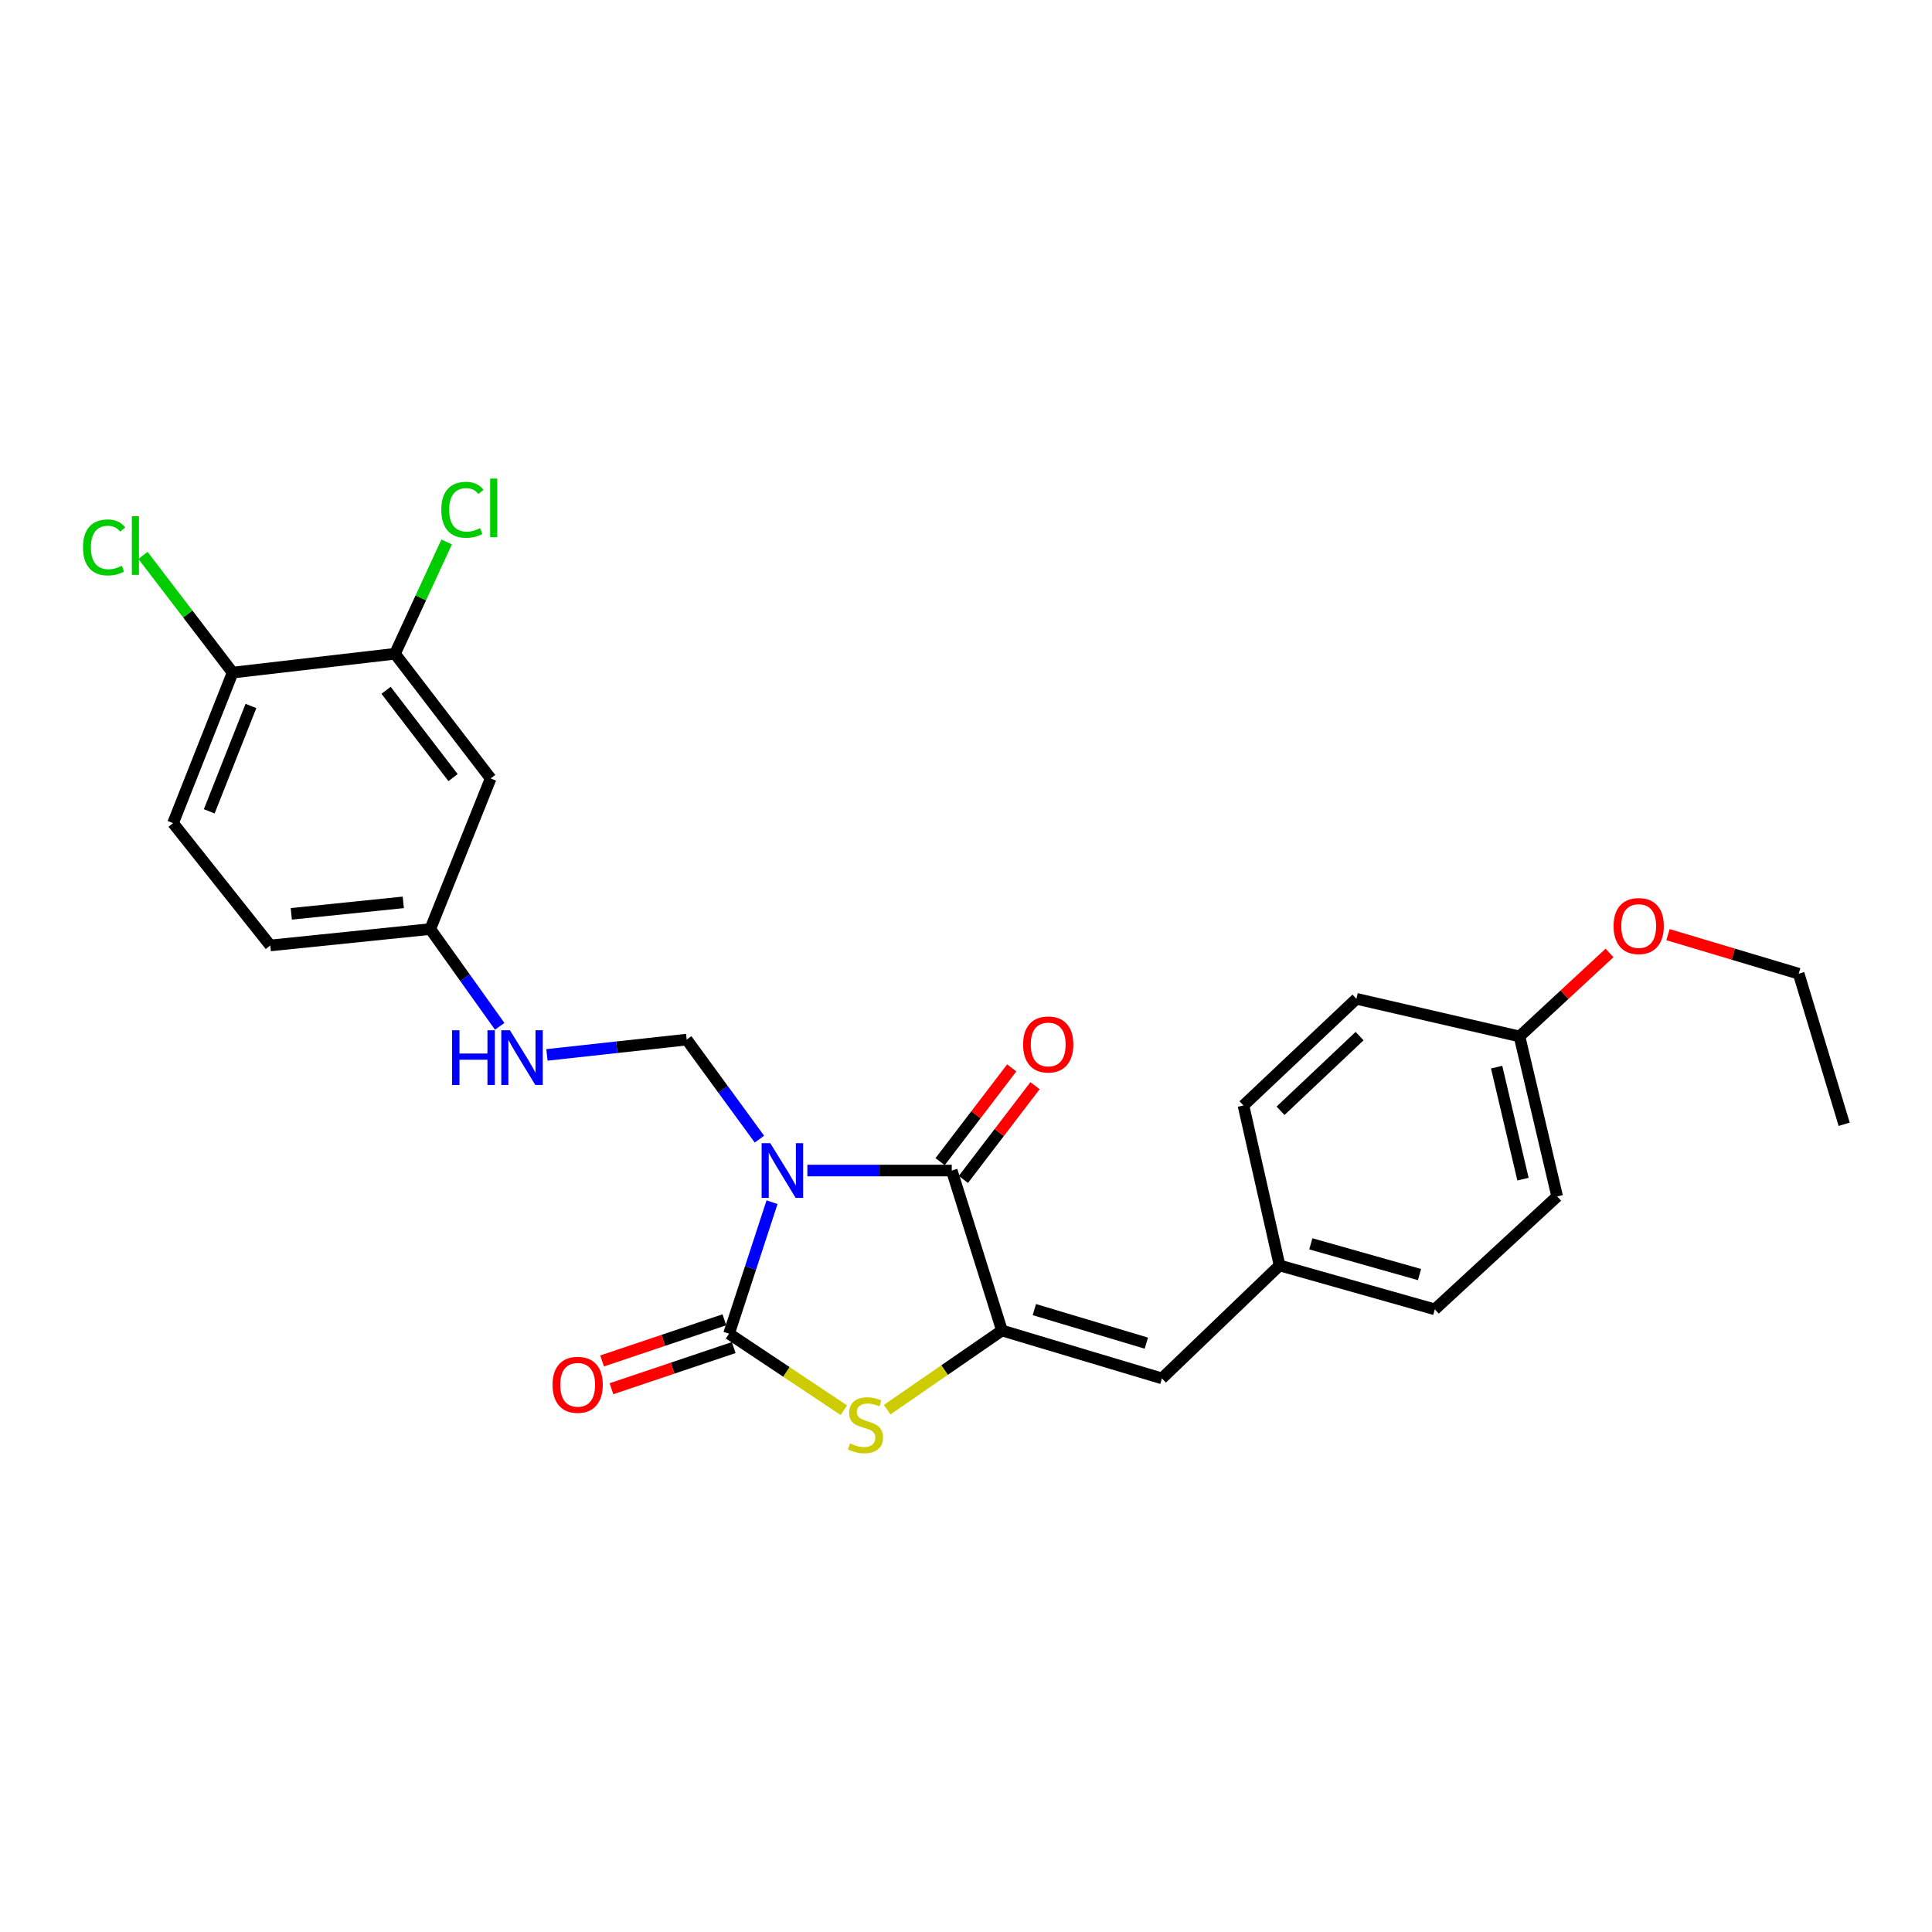 <?xml version='1.0' encoding='iso-8859-1'?>
<svg version='1.1' baseProfile='full'
              xmlns='http://www.w3.org/2000/svg'
                      xmlns:rdkit='http://www.rdkit.org/xml'
                      xmlns:xlink='http://www.w3.org/1999/xlink'
                  xml:space='preserve'
width='1000px' height='1000px' viewBox='0 0 1000 1000'>
<!-- END OF HEADER -->
<rect style='opacity:1.0;fill:#FFFFFF;stroke:none' width='1000' height='1000' x='0' y='0'> </rect>
<path class='bond-0' d='M 399.602,622.252 L 388.477,656.282' style='fill:none;fill-rule:evenodd;stroke:#0000FF;stroke-width:6px;stroke-linecap:butt;stroke-linejoin:miter;stroke-opacity:1' />
<path class='bond-0' d='M 388.477,656.282 L 377.352,690.312' style='fill:none;fill-rule:evenodd;stroke:#000000;stroke-width:6px;stroke-linecap:butt;stroke-linejoin:miter;stroke-opacity:1' />
<path class='bond-1' d='M 417.889,605.871 L 455.258,605.871' style='fill:none;fill-rule:evenodd;stroke:#0000FF;stroke-width:6px;stroke-linecap:butt;stroke-linejoin:miter;stroke-opacity:1' />
<path class='bond-1' d='M 455.258,605.871 L 492.626,605.871' style='fill:none;fill-rule:evenodd;stroke:#000000;stroke-width:6px;stroke-linecap:butt;stroke-linejoin:miter;stroke-opacity:1' />
<path class='bond-4' d='M 393.079,589.612 L 374.257,563.851' style='fill:none;fill-rule:evenodd;stroke:#0000FF;stroke-width:6px;stroke-linecap:butt;stroke-linejoin:miter;stroke-opacity:1' />
<path class='bond-4' d='M 374.257,563.851 L 355.435,538.089' style='fill:none;fill-rule:evenodd;stroke:#000000;stroke-width:6px;stroke-linecap:butt;stroke-linejoin:miter;stroke-opacity:1' />
<path class='bond-3' d='M 377.352,690.312 L 407.063,710.114' style='fill:none;fill-rule:evenodd;stroke:#000000;stroke-width:6px;stroke-linecap:butt;stroke-linejoin:miter;stroke-opacity:1' />
<path class='bond-3' d='M 407.063,710.114 L 436.773,729.916' style='fill:none;fill-rule:evenodd;stroke:#CCCC00;stroke-width:6px;stroke-linecap:butt;stroke-linejoin:miter;stroke-opacity:1' />
<path class='bond-8' d='M 374.933,683.125 L 343.288,693.776' style='fill:none;fill-rule:evenodd;stroke:#000000;stroke-width:6px;stroke-linecap:butt;stroke-linejoin:miter;stroke-opacity:1' />
<path class='bond-8' d='M 343.288,693.776 L 311.643,704.428' style='fill:none;fill-rule:evenodd;stroke:#FF0000;stroke-width:6px;stroke-linecap:butt;stroke-linejoin:miter;stroke-opacity:1' />
<path class='bond-8' d='M 379.772,697.5 L 348.127,708.151' style='fill:none;fill-rule:evenodd;stroke:#000000;stroke-width:6px;stroke-linecap:butt;stroke-linejoin:miter;stroke-opacity:1' />
<path class='bond-8' d='M 348.127,708.151 L 316.481,718.803' style='fill:none;fill-rule:evenodd;stroke:#FF0000;stroke-width:6px;stroke-linecap:butt;stroke-linejoin:miter;stroke-opacity:1' />
<path class='bond-2' d='M 492.626,605.871 L 518.605,688.661' style='fill:none;fill-rule:evenodd;stroke:#000000;stroke-width:6px;stroke-linecap:butt;stroke-linejoin:miter;stroke-opacity:1' />
<path class='bond-9' d='M 498.652,610.476 L 517.19,586.214' style='fill:none;fill-rule:evenodd;stroke:#000000;stroke-width:6px;stroke-linecap:butt;stroke-linejoin:miter;stroke-opacity:1' />
<path class='bond-9' d='M 517.19,586.214 L 535.729,561.953' style='fill:none;fill-rule:evenodd;stroke:#FF0000;stroke-width:6px;stroke-linecap:butt;stroke-linejoin:miter;stroke-opacity:1' />
<path class='bond-9' d='M 486.6,601.266 L 505.139,577.005' style='fill:none;fill-rule:evenodd;stroke:#000000;stroke-width:6px;stroke-linecap:butt;stroke-linejoin:miter;stroke-opacity:1' />
<path class='bond-9' d='M 505.139,577.005 L 523.677,552.744' style='fill:none;fill-rule:evenodd;stroke:#FF0000;stroke-width:6px;stroke-linecap:butt;stroke-linejoin:miter;stroke-opacity:1' />
<path class='bond-5' d='M 518.605,688.661 L 601.411,713.46' style='fill:none;fill-rule:evenodd;stroke:#000000;stroke-width:6px;stroke-linecap:butt;stroke-linejoin:miter;stroke-opacity:1' />
<path class='bond-5' d='M 535.377,677.85 L 593.341,695.21' style='fill:none;fill-rule:evenodd;stroke:#000000;stroke-width:6px;stroke-linecap:butt;stroke-linejoin:miter;stroke-opacity:1' />
<path class='bond-26' d='M 518.605,688.661 L 488.902,709.15' style='fill:none;fill-rule:evenodd;stroke:#000000;stroke-width:6px;stroke-linecap:butt;stroke-linejoin:miter;stroke-opacity:1' />
<path class='bond-26' d='M 488.902,709.15 L 459.199,729.639' style='fill:none;fill-rule:evenodd;stroke:#CCCC00;stroke-width:6px;stroke-linecap:butt;stroke-linejoin:miter;stroke-opacity:1' />
<path class='bond-10' d='M 355.435,538.089 L 319.261,542.051' style='fill:none;fill-rule:evenodd;stroke:#000000;stroke-width:6px;stroke-linecap:butt;stroke-linejoin:miter;stroke-opacity:1' />
<path class='bond-10' d='M 319.261,542.051 L 283.086,546.014' style='fill:none;fill-rule:evenodd;stroke:#0000FF;stroke-width:6px;stroke-linecap:butt;stroke-linejoin:miter;stroke-opacity:1' />
<path class='bond-13' d='M 601.411,713.46 L 662.3,654.989' style='fill:none;fill-rule:evenodd;stroke:#000000;stroke-width:6px;stroke-linecap:butt;stroke-linejoin:miter;stroke-opacity:1' />
<path class='bond-6' d='M 204.442,338.391 L 253.964,402.929' style='fill:none;fill-rule:evenodd;stroke:#000000;stroke-width:6px;stroke-linecap:butt;stroke-linejoin:miter;stroke-opacity:1' />
<path class='bond-6' d='M 199.837,357.305 L 234.503,402.482' style='fill:none;fill-rule:evenodd;stroke:#000000;stroke-width:6px;stroke-linecap:butt;stroke-linejoin:miter;stroke-opacity:1' />
<path class='bond-15' d='M 204.442,338.391 L 217.818,309.45' style='fill:none;fill-rule:evenodd;stroke:#000000;stroke-width:6px;stroke-linecap:butt;stroke-linejoin:miter;stroke-opacity:1' />
<path class='bond-15' d='M 217.818,309.45 L 231.193,280.51' style='fill:none;fill-rule:evenodd;stroke:#00CC00;stroke-width:6px;stroke-linecap:butt;stroke-linejoin:miter;stroke-opacity:1' />
<path class='bond-27' d='M 204.442,338.391 L 120.406,348.132' style='fill:none;fill-rule:evenodd;stroke:#000000;stroke-width:6px;stroke-linecap:butt;stroke-linejoin:miter;stroke-opacity:1' />
<path class='bond-7' d='M 253.964,402.929 L 222.711,480.873' style='fill:none;fill-rule:evenodd;stroke:#000000;stroke-width:6px;stroke-linecap:butt;stroke-linejoin:miter;stroke-opacity:1' />
<path class='bond-12' d='M 258.639,531.221 L 240.675,506.047' style='fill:none;fill-rule:evenodd;stroke:#0000FF;stroke-width:6px;stroke-linecap:butt;stroke-linejoin:miter;stroke-opacity:1' />
<path class='bond-12' d='M 240.675,506.047 L 222.711,480.873' style='fill:none;fill-rule:evenodd;stroke:#000000;stroke-width:6px;stroke-linecap:butt;stroke-linejoin:miter;stroke-opacity:1' />
<path class='bond-11' d='M 120.406,348.132 L 89.573,426.06' style='fill:none;fill-rule:evenodd;stroke:#000000;stroke-width:6px;stroke-linecap:butt;stroke-linejoin:miter;stroke-opacity:1' />
<path class='bond-11' d='M 129.885,365.401 L 108.302,419.951' style='fill:none;fill-rule:evenodd;stroke:#000000;stroke-width:6px;stroke-linecap:butt;stroke-linejoin:miter;stroke-opacity:1' />
<path class='bond-16' d='M 120.406,348.132 L 97.204,317.804' style='fill:none;fill-rule:evenodd;stroke:#000000;stroke-width:6px;stroke-linecap:butt;stroke-linejoin:miter;stroke-opacity:1' />
<path class='bond-16' d='M 97.204,317.804 L 74.002,287.475' style='fill:none;fill-rule:evenodd;stroke:#00CC00;stroke-width:6px;stroke-linecap:butt;stroke-linejoin:miter;stroke-opacity:1' />
<path class='bond-18' d='M 222.711,480.873 L 139.896,489.367' style='fill:none;fill-rule:evenodd;stroke:#000000;stroke-width:6px;stroke-linecap:butt;stroke-linejoin:miter;stroke-opacity:1' />
<path class='bond-18' d='M 208.741,467.059 L 150.771,473.005' style='fill:none;fill-rule:evenodd;stroke:#000000;stroke-width:6px;stroke-linecap:butt;stroke-linejoin:miter;stroke-opacity:1' />
<path class='bond-19' d='M 662.3,654.989 L 643.619,572.191' style='fill:none;fill-rule:evenodd;stroke:#000000;stroke-width:6px;stroke-linecap:butt;stroke-linejoin:miter;stroke-opacity:1' />
<path class='bond-20' d='M 662.3,654.989 L 742.663,677.715' style='fill:none;fill-rule:evenodd;stroke:#000000;stroke-width:6px;stroke-linecap:butt;stroke-linejoin:miter;stroke-opacity:1' />
<path class='bond-20' d='M 678.482,643.802 L 734.736,659.711' style='fill:none;fill-rule:evenodd;stroke:#000000;stroke-width:6px;stroke-linecap:butt;stroke-linejoin:miter;stroke-opacity:1' />
<path class='bond-14' d='M 89.573,426.06 L 139.896,489.367' style='fill:none;fill-rule:evenodd;stroke:#000000;stroke-width:6px;stroke-linecap:butt;stroke-linejoin:miter;stroke-opacity:1' />
<path class='bond-17' d='M 786.497,536.454 L 805.988,619.277' style='fill:none;fill-rule:evenodd;stroke:#000000;stroke-width:6px;stroke-linecap:butt;stroke-linejoin:miter;stroke-opacity:1' />
<path class='bond-17' d='M 774.657,552.352 L 788.3,610.328' style='fill:none;fill-rule:evenodd;stroke:#000000;stroke-width:6px;stroke-linecap:butt;stroke-linejoin:miter;stroke-opacity:1' />
<path class='bond-23' d='M 786.497,536.454 L 809.791,514.85' style='fill:none;fill-rule:evenodd;stroke:#000000;stroke-width:6px;stroke-linecap:butt;stroke-linejoin:miter;stroke-opacity:1' />
<path class='bond-23' d='M 809.791,514.85 L 833.084,493.247' style='fill:none;fill-rule:evenodd;stroke:#FF0000;stroke-width:6px;stroke-linecap:butt;stroke-linejoin:miter;stroke-opacity:1' />
<path class='bond-28' d='M 786.497,536.454 L 702.073,516.981' style='fill:none;fill-rule:evenodd;stroke:#000000;stroke-width:6px;stroke-linecap:butt;stroke-linejoin:miter;stroke-opacity:1' />
<path class='bond-21' d='M 643.619,572.191 L 702.073,516.981' style='fill:none;fill-rule:evenodd;stroke:#000000;stroke-width:6px;stroke-linecap:butt;stroke-linejoin:miter;stroke-opacity:1' />
<path class='bond-21' d='M 662.802,574.936 L 703.72,536.289' style='fill:none;fill-rule:evenodd;stroke:#000000;stroke-width:6px;stroke-linecap:butt;stroke-linejoin:miter;stroke-opacity:1' />
<path class='bond-22' d='M 742.663,677.715 L 805.988,619.277' style='fill:none;fill-rule:evenodd;stroke:#000000;stroke-width:6px;stroke-linecap:butt;stroke-linejoin:miter;stroke-opacity:1' />
<path class='bond-24' d='M 863.348,483.771 L 897.175,493.883' style='fill:none;fill-rule:evenodd;stroke:#FF0000;stroke-width:6px;stroke-linecap:butt;stroke-linejoin:miter;stroke-opacity:1' />
<path class='bond-24' d='M 897.175,493.883 L 931.002,503.996' style='fill:none;fill-rule:evenodd;stroke:#000000;stroke-width:6px;stroke-linecap:butt;stroke-linejoin:miter;stroke-opacity:1' />
<path class='bond-25' d='M 931.002,503.996 L 954.545,581.923' style='fill:none;fill-rule:evenodd;stroke:#000000;stroke-width:6px;stroke-linecap:butt;stroke-linejoin:miter;stroke-opacity:1' />
<path  class='atom-0' d='M 398.697 591.711
L 407.977 606.711
Q 408.897 608.191, 410.377 610.871
Q 411.857 613.551, 411.937 613.711
L 411.937 591.711
L 415.697 591.711
L 415.697 620.031
L 411.817 620.031
L 401.857 603.631
Q 400.697 601.711, 399.457 599.511
Q 398.257 597.311, 397.897 596.631
L 397.897 620.031
L 394.217 620.031
L 394.217 591.711
L 398.697 591.711
' fill='#0000FF'/>
<path  class='atom-4' d='M 439.974 747.102
Q 440.294 747.222, 441.614 747.782
Q 442.934 748.342, 444.374 748.702
Q 445.854 749.022, 447.294 749.022
Q 449.974 749.022, 451.534 747.742
Q 453.094 746.422, 453.094 744.142
Q 453.094 742.582, 452.294 741.622
Q 451.534 740.662, 450.334 740.142
Q 449.134 739.622, 447.134 739.022
Q 444.614 738.262, 443.094 737.542
Q 441.614 736.822, 440.534 735.302
Q 439.494 733.782, 439.494 731.222
Q 439.494 727.662, 441.894 725.462
Q 444.334 723.262, 449.134 723.262
Q 452.414 723.262, 456.134 724.822
L 455.214 727.902
Q 451.814 726.502, 449.254 726.502
Q 446.494 726.502, 444.974 727.662
Q 443.454 728.782, 443.494 730.742
Q 443.494 732.262, 444.254 733.182
Q 445.054 734.102, 446.174 734.622
Q 447.334 735.142, 449.254 735.742
Q 451.814 736.542, 453.334 737.342
Q 454.854 738.142, 455.934 739.782
Q 457.054 741.382, 457.054 744.142
Q 457.054 748.062, 454.414 750.182
Q 451.814 752.262, 447.454 752.262
Q 444.934 752.262, 443.014 751.702
Q 441.134 751.182, 438.894 750.262
L 439.974 747.102
' fill='#CCCC00'/>
<path  class='atom-9' d='M 285.995 716.767
Q 285.995 709.967, 289.355 706.167
Q 292.715 702.367, 298.995 702.367
Q 305.275 702.367, 308.635 706.167
Q 311.995 709.967, 311.995 716.767
Q 311.995 723.647, 308.595 727.567
Q 305.195 731.447, 298.995 731.447
Q 292.755 731.447, 289.355 727.567
Q 285.995 723.687, 285.995 716.767
M 298.995 728.247
Q 303.315 728.247, 305.635 725.367
Q 307.995 722.447, 307.995 716.767
Q 307.995 711.207, 305.635 708.407
Q 303.315 705.567, 298.995 705.567
Q 294.675 705.567, 292.315 708.367
Q 289.995 711.167, 289.995 716.767
Q 289.995 722.487, 292.315 725.367
Q 294.675 728.247, 298.995 728.247
' fill='#FF0000'/>
<path  class='atom-10' d='M 529.552 540.613
Q 529.552 533.813, 532.912 530.013
Q 536.272 526.213, 542.552 526.213
Q 548.832 526.213, 552.192 530.013
Q 555.552 533.813, 555.552 540.613
Q 555.552 547.493, 552.152 551.413
Q 548.752 555.293, 542.552 555.293
Q 536.312 555.293, 532.912 551.413
Q 529.552 547.533, 529.552 540.613
M 542.552 552.093
Q 546.872 552.093, 549.192 549.213
Q 551.552 546.293, 551.552 540.613
Q 551.552 535.053, 549.192 532.253
Q 546.872 529.413, 542.552 529.413
Q 538.232 529.413, 535.872 532.213
Q 533.552 535.013, 533.552 540.613
Q 533.552 546.333, 535.872 549.213
Q 538.232 552.093, 542.552 552.093
' fill='#FF0000'/>
<path  class='atom-11' d='M 233.982 533.265
L 237.822 533.265
L 237.822 545.305
L 252.302 545.305
L 252.302 533.265
L 256.142 533.265
L 256.142 561.585
L 252.302 561.585
L 252.302 548.505
L 237.822 548.505
L 237.822 561.585
L 233.982 561.585
L 233.982 533.265
' fill='#0000FF'/>
<path  class='atom-11' d='M 263.942 533.265
L 273.222 548.265
Q 274.142 549.745, 275.622 552.425
Q 277.102 555.105, 277.182 555.265
L 277.182 533.265
L 280.942 533.265
L 280.942 561.585
L 277.062 561.585
L 267.102 545.185
Q 265.942 543.265, 264.702 541.065
Q 263.502 538.865, 263.142 538.185
L 263.142 561.585
L 259.462 561.585
L 259.462 533.265
L 263.942 533.265
' fill='#0000FF'/>
<path  class='atom-16' d='M 228.416 263.87
Q 228.416 256.83, 231.696 253.15
Q 235.016 249.43, 241.296 249.43
Q 247.136 249.43, 250.256 253.55
L 247.616 255.71
Q 245.336 252.71, 241.296 252.71
Q 237.016 252.71, 234.736 255.59
Q 232.496 258.43, 232.496 263.87
Q 232.496 269.47, 234.816 272.35
Q 237.176 275.23, 241.736 275.23
Q 244.856 275.23, 248.496 273.35
L 249.616 276.35
Q 248.136 277.31, 245.896 277.87
Q 243.656 278.43, 241.176 278.43
Q 235.016 278.43, 231.696 274.67
Q 228.416 270.91, 228.416 263.87
' fill='#00CC00'/>
<path  class='atom-16' d='M 253.696 247.71
L 257.376 247.71
L 257.376 278.07
L 253.696 278.07
L 253.696 247.71
' fill='#00CC00'/>
<path  class='atom-17' d='M 42.971 283.344
Q 42.971 276.304, 46.251 272.624
Q 49.571 268.904, 55.851 268.904
Q 61.691 268.904, 64.811 273.024
L 62.171 275.184
Q 59.891 272.184, 55.851 272.184
Q 51.571 272.184, 49.291 275.064
Q 47.051 277.904, 47.051 283.344
Q 47.051 288.944, 49.371 291.824
Q 51.731 294.704, 56.291 294.704
Q 59.411 294.704, 63.051 292.824
L 64.171 295.824
Q 62.691 296.784, 60.451 297.344
Q 58.211 297.904, 55.731 297.904
Q 49.571 297.904, 46.251 294.144
Q 42.971 290.384, 42.971 283.344
' fill='#00CC00'/>
<path  class='atom-17' d='M 68.251 267.184
L 71.931 267.184
L 71.931 297.544
L 68.251 297.544
L 68.251 267.184
' fill='#00CC00'/>
<path  class='atom-24' d='M 835.187 479.319
Q 835.187 472.519, 838.547 468.719
Q 841.907 464.919, 848.187 464.919
Q 854.467 464.919, 857.827 468.719
Q 861.187 472.519, 861.187 479.319
Q 861.187 486.199, 857.787 490.119
Q 854.387 493.999, 848.187 493.999
Q 841.947 493.999, 838.547 490.119
Q 835.187 486.239, 835.187 479.319
M 848.187 490.799
Q 852.507 490.799, 854.827 487.919
Q 857.187 484.999, 857.187 479.319
Q 857.187 473.759, 854.827 470.959
Q 852.507 468.119, 848.187 468.119
Q 843.867 468.119, 841.507 470.919
Q 839.187 473.719, 839.187 479.319
Q 839.187 485.039, 841.507 487.919
Q 843.867 490.799, 848.187 490.799
' fill='#FF0000'/>
</svg>
